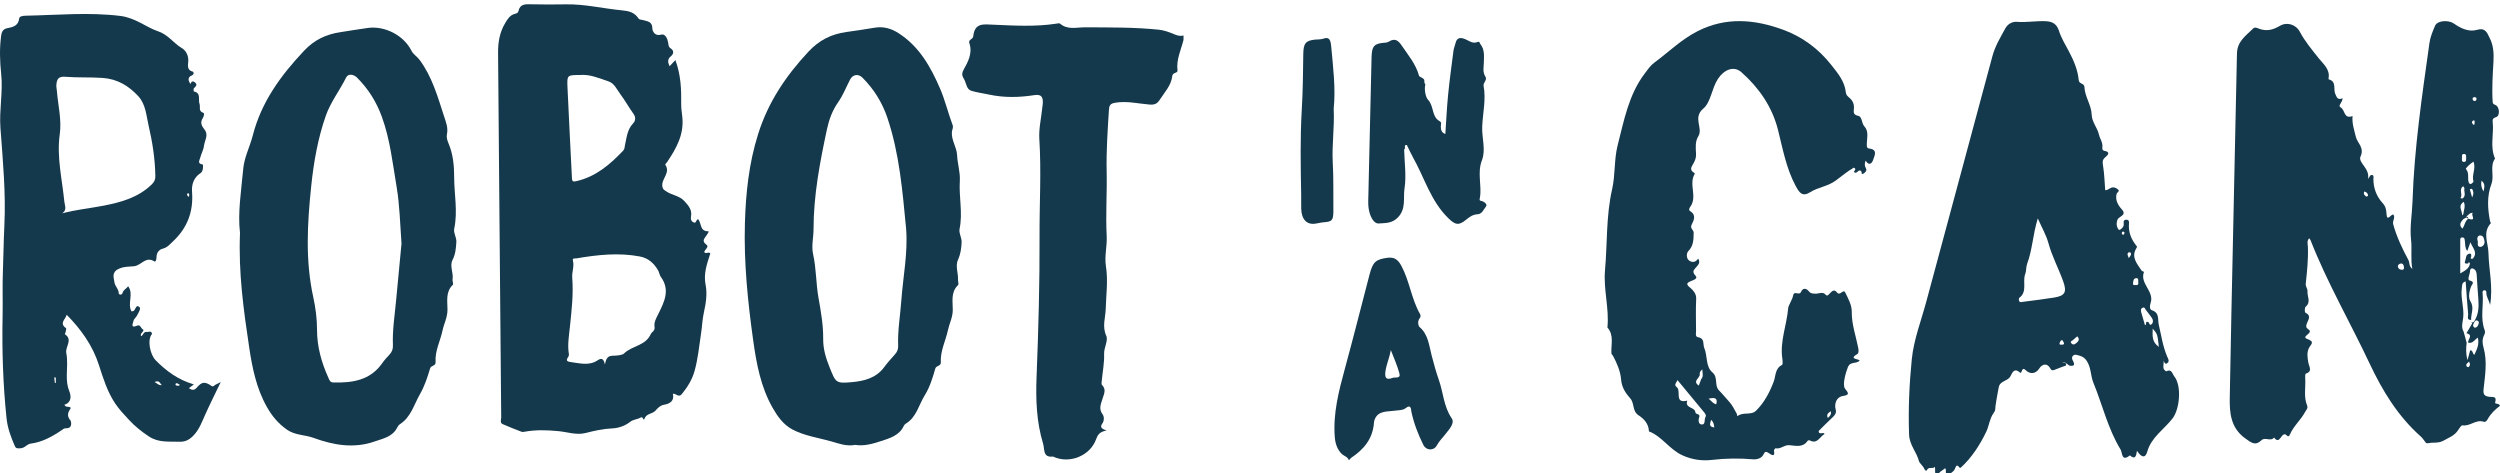 <?xml version="1.0" encoding="utf-8"?>
<!-- Generator: Adobe Illustrator 16.0.0, SVG Export Plug-In . SVG Version: 6.00 Build 0)  -->
<!DOCTYPE svg PUBLIC "-//W3C//DTD SVG 1.1//EN" "http://www.w3.org/Graphics/SVG/1.1/DTD/svg11.dtd">
<svg version="1.1" id="Layer_1" xmlns="http://www.w3.org/2000/svg" xmlns:xlink="http://www.w3.org/1999/xlink" x="0px" y="0px"
	 width="148px" height="28px" viewBox="0 0 148 28" enable-background="new 0 0 148 28" xml:space="preserve">
<g>
	<defs>
		<rect id="SVGID_1_" width="148" height="28"/>
	</defs>
	<clipPath id="SVGID_2_">
		<use xlink:href="#SVGID_1_"  overflow="visible"/>
	</clipPath>
	<path clip-path="url(#SVGID_2_)" fill-rule="evenodd" clip-rule="evenodd" fill="#15394C" d="M127.44,19.455
		c0.28,0.321,0.28,0.321,0.365,1.08C127.371,20.234,127.433,19.856,127.44,19.455 M127.17,19.064
		c-0.203-0.077-0.054,0.169-0.188,0.185c-0.074-0.258-0.148-0.501-0.216-0.743c-0.03-0.108-0.051-0.233,0.079-0.289
		c0.125-0.053,0.149,0.082,0.202,0.147c0.12,0.148,0.232,0.3,0.341,0.454c0.079,0.114,0.094,0.26,0.008,0.354
		C127.244,19.337,127.251,19.094,127.17,19.064 M126.443,16.876c-0.097-0.003-0.191,0.041-0.164-0.146
		c0.018-0.087,0.006-0.236,0.169-0.262c0.141-0.02,0.142,0.097,0.135,0.189C126.575,16.748,126.643,16.889,126.443,16.876
		 M126.024,15.28c-0.043-0.141-0.127-0.235-0.023-0.331c0.022-0.021,0.104-0.017,0.123,0.004
		C126.208,15.064,126.117,15.143,126.024,15.28 M125.714,13.891c-0.074,0.016-0.11-0.039-0.102-0.105
		c0.003-0.031,0.045-0.079,0.072-0.081c0.028-0.002,0.06,0.043,0.096,0.072C125.753,13.824,125.739,13.886,125.714,13.891
		 M122.86,20.354c-0.093,0.069-0.185,0.038-0.246-0.044c-0.076-0.102,0.041-0.12,0.089-0.165c0.088-0.078,0.176-0.153,0.272-0.236
		C123.166,20.118,123.011,20.238,122.86,20.354 M121.592,17.617c-0.603,0.097-1.209,0.169-1.813,0.248
		c-0.089,0.013-0.198,0.06-0.251-0.055c-0.022-0.051-0.018-0.153,0.016-0.179c0.5-0.376,0.17-0.955,0.352-1.415
		c0.068-0.174,0.04-0.411,0.111-0.603c0.315-0.833,0.334-1.734,0.631-2.683c0.241,0.548,0.501,0.992,0.631,1.472
		c0.214,0.78,0.598,1.491,0.869,2.245C122.37,17.291,122.258,17.513,121.592,17.617 M122.053,20.405
		c-0.056,0.003-0.145,0.012-0.127-0.076c0.012-0.07,0.06-0.166,0.111-0.186c0.098-0.036,0.09,0.094,0.14,0.136
		C122.222,20.41,122.123,20.402,122.053,20.405 M128.714,22.275c-0.116-0.146-0.147-0.461-0.476-0.292
		c-0.02,0.01-0.09-0.079-0.137-0.122c-0.07-0.163,0.008-0.354-0.017-0.498c-0.02-0.047-0.034-0.09-0.053-0.113
		c0.03,0.032,0.045,0.071,0.053,0.113c0.025,0.063,0.063,0.133,0.14,0.178c0.267-0.105,0.13-0.297,0.07-0.438
		c-0.257-0.603-0.346-1.249-0.493-1.876c-0.078-0.337,0.059-0.702-0.411-0.862c-0.163-0.056-0.113-0.308-0.071-0.439
		c0.226-0.688-0.664-1.138-0.394-1.83c0.003-0.007-0.121-0.043-0.152-0.088c-0.263-0.405-0.63-0.793-0.292-1.327
		c0.06-0.092,0.01-0.109-0.041-0.176c-0.289-0.373-0.446-0.793-0.404-1.274c0.009-0.119-0.002-0.23-0.171-0.224
		c-0.135,0.007-0.158,0.099-0.144,0.199c0.028,0.186-0.06,0.3-0.208,0.389c-0.087,0.053-0.107-0.028-0.135-0.074
		c-0.101-0.163-0.084-0.342-0.027-0.506c0.028-0.08,0.124-0.147,0.202-0.199c0.197-0.131,0.231-0.23,0.046-0.435
		c-0.214-0.239-0.385-0.536-0.299-0.893c0.021-0.095,0.214-0.168,0.086-0.272c-0.1-0.081-0.239-0.164-0.401-0.102
		c-0.128,0.048-0.236,0.168-0.358,0.14c-0.038-0.491-0.05-0.968-0.126-1.435c-0.034-0.212-0.054-0.351,0.124-0.503
		c0.159-0.134,0.352-0.322-0.066-0.391c-0.077-0.012-0.114-0.108-0.101-0.195c0.046-0.287-0.146-0.513-0.201-0.762
		c-0.093-0.419-0.416-0.723-0.431-1.195c-0.018-0.551-0.405-1.051-0.429-1.624c-0.01-0.234-0.313-0.158-0.337-0.406
		c-0.055-0.601-0.293-1.153-0.572-1.683c-0.217-0.409-0.459-0.803-0.604-1.249c-0.106-0.332-0.319-0.529-0.738-0.553
		c-0.587-0.034-1.161,0.082-1.747,0.035c-0.275-0.022-0.54,0.128-0.68,0.382c-0.289,0.53-0.604,1.042-0.766,1.642
		c-1.295,4.842-2.612,9.678-3.911,14.52c-0.306,1.141-0.746,2.26-0.865,3.433c-0.148,1.477-0.212,2.962-0.16,4.453
		c0.022,0.626,0.449,1.037,0.589,1.586c0.029,0.11,0.249,0.279,0.324,0.469c0.022,0.055,0.108,0.134,0.138,0.063
		c0.104-0.245,0.352-0.048,0.476-0.204c0.047,0.197-0.054,0.397,0.145,0.615c0.047-0.325,0.3-0.385,0.469-0.533
		c0.092,0.137-0.034,0.318,0.132,0.487c0.119-0.206,0.392-0.245,0.459-0.502c0.046-0.063,0.051-0.195,0.185-0.112
		c0.023,0.069,0.105,0.13,0.141,0.097c0.662-0.604,1.141-1.36,1.517-2.141c0.155-0.324,0.187-0.747,0.417-1.078
		c0.051-0.074,0.112-0.165,0.11-0.246c-0.002-0.221,0.176-1.134,0.204-1.289c0.068-0.393,0.514-0.355,0.686-0.642
		c0.099-0.162,0.199-0.563,0.569-0.241c0.081,0.071,0.098-0.07,0.132-0.135c0.053-0.097,0.098-0.109,0.204-0.007
		c0.277,0.273,0.61,0.221,0.814-0.1c0.189-0.293,0.485-0.304,0.644-0.008c0.071,0.134,0.135,0.144,0.261,0.091
		c0.221-0.093,0.448-0.171,0.674-0.255c0.043-0.161-0.09-0.152-0.186-0.185c-0.012-0.007-0.031,0.014-0.03-0.01
		c0-0.002,0.026-0.002,0.042-0.001c0.043,0.001,0.085,0.012,0.127,0.029c0.083,0.056,0.171,0.107,0.246,0.174
		c0.309,0.058,0.337-0.069,0.203-0.302c-0.127-0.222,0.049-0.367,0.189-0.339c0.214,0.046,0.445,0.097,0.607,0.319
		c0.296,0.405,0.25,0.91,0.416,1.318c0.545,1.328,0.866,2.747,1.623,3.983c0.095,0.153,0.047,0.748,0.542,0.335
		c0.342,0.294,0.377-0.005,0.422-0.271c0.274,0.417,0.5,0.442,0.606,0.061c0.241-0.87,1-1.326,1.503-1.981
		C129.044,24.211,129.166,22.832,128.714,22.275"/>
	<path clip-path="url(#SVGID_2_)" fill-rule="evenodd" clip-rule="evenodd" fill="#15394C" d="M146.824,14.616
		c-0.24-0.022-0.081-0.286-0.16-0.396c-0.037-0.176,0.052-0.292,0.181-0.281c0.188,0.014,0.215,0.214,0.237,0.352
		C147.113,14.46,146.956,14.629,146.824,14.616 M146.684,19.291c-0.021,0.049-0.217,0.232-0.281-0.031
		c0.033-0.115,0.083-0.22,0.172-0.3C146.837,18.995,146.734,19.182,146.684,19.291 M146.485,21.001
		c-0.135-0.053-0.065-0.259-0.25-0.266c-0.042,0.156-0.083,0.313-0.157,0.583c-0.115-0.412-0.086-0.719-0.051-1.027
		c-0.061-0.221-0.121-0.439-0.182-0.658c-0.163-0.279-0.046-0.579-0.021-0.854c0.056-0.576-0.161-1.132-0.086-1.704
		c0.023-0.167-0.015-0.35,0.229-0.416c0.047,0.654,0.088,1.298,0.147,1.94c0.01,0.124-0.109,0.345,0.177,0.343
		c-0.021-0.367,0.206-0.712-0.045-1.115c-0.137-0.218-0.071-0.605,0.063-0.908c0.049-0.106,0.213-0.231-0.103-0.314
		c-0.175-0.045,0.027-0.38,0.023-0.587c-0.002-0.069,0.065-0.157,0.16-0.123c0.19,0.068,0.227,0.226,0.234,0.413
		c0.021,0.483,0.068,0.966,0.099,1.448c0.027,0.423,0.008,0.84-0.22,1.219c-0.041,0.083-0.097,0.136-0.187,0.107
		c0,0.008,0.003,0.017,0.004,0.026c0.023,0.014,0.033,0.031,0.028,0.05c-0.005,0.02-0.011,0.029-0.019,0.029
		c-0.104,0.181-0.208,0.36-0.312,0.54c0.433,0.114,0.05,0.376,0.104,0.559c0.26,0.072,0.374-0.168,0.566-0.302
		C146.79,20.392,146.623,20.69,146.485,21.001 M146.147,21.73c-0.014,0.015-0.106-0.011-0.12-0.039
		c-0.073-0.13,0.039-0.187,0.14-0.28C146.255,21.551,146.228,21.649,146.147,21.73 M145.646,16.187c0-0.682-0.001-1.297,0-1.913
		c0-0.093-0.02-0.212,0.112-0.217c0.157-0.009,0.149,0.122,0.164,0.23c0.021,0.181-0.003,0.371,0.138,0.577
		c0.068-0.187,0.121-0.33,0.19-0.523c0.129,0.349,0.456,0.61,0.138,0.969c-0.053,0.025-0.093,0.004-0.133-0.021
		c0.013-0.027,0.026-0.058,0.039-0.086c0.005-0.087,0.029-0.213-0.11-0.185c-0.231,0.048-0.186,0.286-0.25,0.439
		c-0.071,0.17,0.074,0.152,0.184,0.141c0.013-0.03,0.027-0.063,0.041-0.093c0.025,0.027,0.046,0.061,0.063,0.094
		C146.173,15.899,145.939,16.017,145.646,16.187 M145.831,12.971c0.061-0.032,0.121-0.067,0.181-0.098
		c0.036,0.024,0.069,0.051,0.105,0.077c0.008-0.073-0.023-0.113-0.097-0.119c0.003-0.015,0.008-0.031,0.01-0.047
		c0.115-0.03,0.145-0.202,0.371-0.181c-0.185,0.092,0.282,0.516-0.284,0.347c-0.2,0.139-0.199,0.4-0.345,0.585
		C145.54,13.305,145.683,13.137,145.831,12.971 M145.82,11.024c0.03,0.051,0.079,0.093,0.074,0.126
		c-0.044,0.198,0.121,0.434-0.106,0.595c-0.025,0.018-0.087-0.013-0.132-0.019C145.82,11.523,145.537,11.218,145.82,11.024
		 M145.888,9.118c0.13,0.012,0.104,0.128,0.107,0.217c-0.01,0.098,0.038,0.244-0.122,0.249c-0.168,0.004-0.121-0.145-0.123-0.241
		C145.75,9.246,145.711,9.103,145.888,9.118 M145.753,12.746c0.034-0.256-0.286-0.548,0.1-0.796c0.127,0.267-0.007,0.5-0.026,0.736
		C145.803,12.707,145.777,12.726,145.753,12.746 M146.351,11.691l-0.138-0.481c0.042-0.013,0.082-0.025,0.123-0.039
		C146.443,11.321,146.449,11.492,146.351,11.691 M146.429,9.569c0.166,0.414-0.12,0.789,0,1.168c0.01,0.031-0.063,0.102-0.11,0.134
		c-0.06,0.041-0.131,0.019-0.158-0.043c-0.113-0.257,0.049-0.57-0.18-0.824C145.946,9.969,146.227,9.696,146.429,9.569
		 M146.399,7.148c0.12-0.08,0.094,0.061,0.099,0.12c0.004,0.043-0.02,0.087-0.033,0.139C146.353,7.333,146.284,7.224,146.399,7.148
		 M146.505,5.75c0.075,0.005,0.116,0.048,0.105,0.119c-0.012,0.061-0.044,0.119-0.125,0.108c-0.075-0.009-0.101-0.062-0.11-0.128
		C146.388,5.778,146.431,5.744,146.505,5.75 M146.908,10.697c0.246,0.201,0.156,0.425,0.118,0.636
		C146.91,11.15,146.857,10.952,146.908,10.697 M142.222,15.973c-0.153-0.001-0.246-0.063-0.265-0.181
		c-0.018-0.106,0.076-0.179,0.167-0.19c0.142-0.017,0.175,0.104,0.191,0.213C142.328,15.9,142.295,15.965,142.222,15.973
		 M140.083,11.636c-0.105-0.07-0.192-0.157-0.111-0.301c0.132,0.037,0.215,0.115,0.215,0.251
		C140.187,11.604,140.101,11.647,140.083,11.636 M147.714,23.821c0.119-0.398-0.157-0.298-0.358-0.331
		c-0.252-0.042-0.367-0.108-0.328-0.454c0.088-0.81,0.227-1.633,0.001-2.446c-0.069-0.25-0.097-0.483,0.021-0.729
		c0.044-0.09,0.09-0.191,0.044-0.313c-0.273-0.711-0.059-1.452-0.122-2.177c-0.006-0.069-0.025-0.166,0.088-0.184
		c0.107-0.018,0.136,0.06,0.134,0.142c-0.011,0.239,0.146,0.417,0.222,0.722c0.18-1.096-0.078-2.085-0.099-3.08
		c-0.012-0.601-0.369-1.204,0.143-1.761c0.01-0.011-0.039-0.065-0.047-0.101c-0.144-0.745-0.197-1.492,0.078-2.214
		c0.189-0.493-0.116-1.042,0.216-1.508c-0.314-0.704-0.059-1.445-0.138-2.164c-0.018-0.145,0.005-0.233,0.201-0.29
		c0.241-0.071,0.211-0.607-0.035-0.716c-0.1-0.043-0.162-0.067-0.169-0.179c-0.052-0.8,0.003-1.606,0.048-2.397
		c0.027-0.51-0.007-0.973-0.225-1.39c-0.119-0.228-0.224-0.639-0.726-0.489c-0.511,0.151-0.984-0.083-1.398-0.372
		c-0.313-0.22-0.978-0.179-1.109,0.134c-0.139,0.33-0.283,0.656-0.333,1.021c-0.434,3.11-0.9,6.218-1.002,9.365
		c-0.024,0.764-0.172,1.538-0.086,2.289c0.063,0.563-0.035,1.105,0.074,1.722c-0.217-0.178-0.146-0.366-0.227-0.518
		c-0.363-0.679-0.697-1.372-0.904-2.124c-0.058-0.217,0.144-0.386,0.01-0.575c-0.141-0.043-0.372,0.449-0.405-0.021
		c-0.018-0.289-0.042-0.456-0.259-0.694c-0.334-0.367-0.522-0.864-0.519-1.395c0.001-0.086,0.054-0.251-0.13-0.235
		c-0.051,0.005-0.091,0.107-0.193,0.238c0.145-0.62-0.607-0.967-0.438-1.331c0.246-0.526-0.193-0.802-0.274-1.152
		c-0.093-0.398-0.242-0.794-0.198-1.242c-0.532,0.194-0.436-0.369-0.702-0.51c-0.197-0.103,0.099-0.279,0.114-0.543
		c-0.297,0.113-0.342-0.038-0.441-0.273c-0.117-0.281,0.093-0.729-0.385-0.848c-0.009-0.001-0.009-0.055-0.004-0.083
		c0.085-0.523-0.327-0.838-0.588-1.168c-0.399-0.506-0.811-0.991-1.114-1.562c-0.238-0.446-0.769-0.6-1.188-0.352
		c-0.389,0.23-0.769,0.334-1.211,0.174c-0.108-0.04-0.263-0.124-0.362-0.024c-0.423,0.426-0.947,0.756-0.963,1.479
		c-0.135,6.786-0.304,13.572-0.426,20.358c-0.016,0.893,0.038,1.811,0.926,2.44c0.353,0.249,0.585,0.457,0.953,0.102
		c0.213-0.205,0.54,0.096,0.745-0.158c0.228,0.308,0.332,0.071,0.467-0.094c0.067-0.086,0.165-0.156,0.277-0.037
		c0.103,0.108,0.152,0.043,0.198-0.06c0.213-0.494,0.639-0.85,0.892-1.319c0.066-0.12,0.188-0.227,0.123-0.383
		c-0.22-0.529-0.076-1.083-0.114-1.625c-0.007-0.09-0.004-0.25,0.035-0.263c0.416-0.143,0.194-0.407,0.152-0.647
		c-0.052-0.29-0.103-0.597,0.031-0.869c0.105-0.218,0.386-0.365-0.087-0.536c-0.435-0.156,0.415-0.344,0.049-0.578
		c-0.012-0.008-0.022-0.022-0.036-0.029c-0.108-0.08-0.095-0.164-0.058-0.286c0.071-0.223,0.316-0.476-0.077-0.67
		c-0.046-0.023-0.049-0.294,0.017-0.349c0.334-0.28,0.083-0.609,0.109-0.911c0.016-0.153-0.119-0.276-0.104-0.446
		c0.077-0.73,0.157-1.457,0.127-2.194c-0.007-0.16-0.072-0.341,0.075-0.501c0.032,0.042,0.067,0.071,0.081,0.109
		c0.988,2.521,2.351,4.867,3.501,7.31c0.763,1.618,1.671,3.111,3.026,4.314c0.093,0.082,0.163,0.188,0.238,0.287
		c0.055,0.072,0.075,0.143,0.211,0.11c0.292-0.066,0.584,0.025,0.897-0.151c0.313-0.177,0.646-0.288,0.853-0.605
		c0.075-0.115,0.198-0.313,0.269-0.301c0.448,0.074,0.795-0.365,1.251-0.213c0.121,0.041,0.199-0.071,0.253-0.171
		c0.178-0.32,0.443-0.563,0.717-0.771C147.954,23.852,147.677,23.946,147.714,23.821"/>
	<path clip-path="url(#SVGID_2_)" fill-rule="evenodd" clip-rule="evenodd" fill="#15394C" d="M135.491,20.803
		c0.013,0.006,0.022,0.011,0.033,0.014c-0.009-0.043-0.016-0.086-0.023-0.13C135.47,20.724,135.468,20.762,135.491,20.803"/>
	<path clip-path="url(#SVGID_2_)" fill-rule="evenodd" clip-rule="evenodd" fill="#15394C" d="M100.838,24.353
		c0.084,0.1,0.198,0.223,0.128,0.335c-0.094,0.148,0.019,0.458-0.229,0.442c-0.19-0.012-0.209-0.248-0.145-0.427
		c0.082-0.229-0.213-0.152-0.224-0.289c-0.023-0.334-0.649-0.235-0.482-0.698c-0.792,0.203-0.341-0.588-0.625-0.8
		c-0.17-0.127-0.039-0.25,0.05-0.411C99.847,23.152,100.342,23.753,100.838,24.353 M100.623,22.144L100.623,22.144
		c-0.006-0.099,0.034-0.175,0.155-0.277c0,0.223,0.087,0.405-0.066,0.577c-0.047,0.123-0.092,0.247-0.144,0.383
		C100.155,22.552,100.673,22.372,100.623,22.144 M101.603,23.931c-0.198-0.033-0.281-0.2-0.455-0.329
		C101.49,23.526,101.706,23.533,101.603,23.931 M101.297,24.855c0.165,0.152,0.167,0.29,0.188,0.45
		C101.136,25.263,101.24,25.079,101.297,24.855 M108.385,24.345c0.042,0.205-0.061,0.286-0.176,0.4
		C108.103,24.527,108.232,24.447,108.385,24.345 M110.657,8.793c-0.094-0.01-0.136-0.058-0.141-0.153
		c-0.02-0.389,0.15-0.838-0.135-1.144c-0.19-0.206-0.129-0.586-0.374-0.638c-0.288-0.062-0.279-0.208-0.258-0.398
		c0.033-0.278-0.057-0.493-0.266-0.674c-0.094-0.08-0.195-0.163-0.209-0.307c-0.063-0.665-0.487-1.16-0.864-1.637
		c-0.76-0.963-1.731-1.682-2.891-2.097c-1.678-0.605-3.343-0.744-5.01,0.095c-0.964,0.486-1.722,1.24-2.575,1.87
		c-0.236,0.174-0.387,0.409-0.563,0.637c-0.953,1.258-1.229,2.783-1.606,4.253c-0.215,0.839-0.134,1.754-0.327,2.602
		c-0.363,1.587-0.279,3.204-0.422,4.804c-0.099,1.127,0.257,2.247,0.144,3.385c0.407,0.459,0.202,1.011,0.237,1.527
		c0.004,0.055,0.069,0.103,0.099,0.159c0.231,0.433,0.434,0.908,0.471,1.377c0.037,0.486,0.272,0.823,0.544,1.131
		c0.265,0.296,0.103,0.744,0.49,0.999c0.313,0.203,0.607,0.506,0.615,0.953c0.776,0.297,1.207,1.061,1.978,1.415
		c0.6,0.275,1.197,0.341,1.758,0.274c0.823-0.096,1.626-0.104,2.445-0.033c0.195,0.017,0.491-0.063,0.588-0.264
		c0.104-0.218,0.154-0.215,0.333-0.103c0.062,0.037,0.397,0.317,0.301-0.146c-0.009-0.041,0.074-0.148,0.097-0.143
		c0.296,0.07,0.501-0.204,0.806-0.183c0.37,0.028,0.804,0.166,1.087-0.254c0.019-0.029,0.097-0.047,0.125-0.031
		c0.455,0.251,0.597-0.226,0.88-0.377c-0.068-0.156-0.344,0.098-0.349-0.179c0.282-0.28,0.561-0.563,0.851-0.834
		c0.128-0.121,0.206-0.256,0.159-0.423c-0.109-0.383,0.068-0.771,0.438-0.818c0.46-0.058,0.251-0.246,0.114-0.428
		c-0.185-0.241,0.071-1.03,0.166-1.269c0.15-0.382,0.533-0.168,0.699-0.41c-0.149-0.097-0.646-0.081-0.12-0.385
		c0.057-0.031,0.063-0.21,0.042-0.313c-0.138-0.728-0.402-1.423-0.39-2.19c0.004-0.373-0.208-0.765-0.382-1.119
		c-0.111-0.23-0.278,0.149-0.44,0.035c-0.014-0.009-0.028-0.018-0.038-0.027c-0.172-0.242-0.304-0.102-0.444,0.041
		c-0.062,0.059-0.144,0.185-0.229,0.085c-0.189-0.219-0.401-0.067-0.603-0.073c-0.146-0.005-0.29,0.001-0.391-0.126
		c-0.169-0.216-0.37-0.222-0.473,0.015c-0.108,0.252-0.412-0.09-0.468,0.21c-0.052,0.279-0.279,0.565-0.298,0.775
		c-0.083,0.996-0.499,1.956-0.343,2.979c0.017,0.124,0.033,0.343-0.021,0.367c-0.42,0.208-0.362,0.646-0.489,0.983
		c-0.247,0.648-0.563,1.255-1.058,1.736c-0.281,0.274-0.757,0.048-1.081,0.306c-0.029,0.023-0.029-0.104-0.057-0.152
		c-0.134-0.23-0.248-0.483-0.425-0.678c-0.124-0.133-0.453-0.525-0.609-0.678c-0.308-0.305-0.042-0.772-0.398-1.075
		c-0.419-0.354-0.281-0.963-0.48-1.435c-0.102-0.237,0.045-0.572-0.367-0.647c-0.189-0.035-0.122-0.233-0.124-0.366
		c-0.004-0.64-0.022-1.281,0.008-1.92c0.014-0.29-0.2-0.517-0.315-0.609c-0.294-0.238-0.285-0.317,0.041-0.444
		c0.145-0.055,0.389-0.144,0.235-0.304c-0.251-0.267-0.068-0.363,0.074-0.542c0.085-0.104,0.231-0.239,0.079-0.472
		c-0.155,0.255-0.393,0.241-0.562,0.09c-0.141-0.126-0.13-0.417-0.019-0.529c0.315-0.318,0.31-0.695,0.318-1.09
		c0.004-0.169-0.228-0.252-0.125-0.465c0.138-0.279,0.297-0.581-0.092-0.823c-0.096-0.059-0.032-0.179,0.023-0.256
		c0.428-0.603-0.12-1.34,0.262-1.949c0.006-0.008-0.034-0.052-0.06-0.068c-0.269-0.162-0.131-0.356-0.028-0.53
		c0.109-0.184,0.173-0.367,0.161-0.585c-0.022-0.351-0.058-0.726,0.129-1.026c0.313-0.503-0.35-1.094,0.3-1.647
		c0.452-0.383,0.494-1.191,0.868-1.761c0.346-0.528,0.925-0.8,1.386-0.395c1.043,0.922,1.822,2.046,2.167,3.41
		c0.285,1.128,0.484,2.27,1.041,3.313c0.217,0.406,0.396,0.681,0.872,0.379c0.465-0.294,1.026-0.335,1.497-0.679
		c0.355-0.26,0.709-0.563,1.081-0.773c0.208,0.106-0.029,0.194,0.016,0.269c0.179,0.147,0.246-0.222,0.418-0.059
		c0.05,0.047-0.017,0.245,0.142,0.139c0.09-0.061,0.223-0.167,0.137-0.314c-0.079-0.135-0.088-0.26-0.015-0.45
		c0.209,0.349,0.386,0.145,0.445-0.047C110.969,9.218,111.182,8.853,110.657,8.793"/>
	<path clip-path="url(#SVGID_2_)" fill-rule="evenodd" clip-rule="evenodd" fill="#15394C" d="M70.064,2.362
		c-0.148,0.595-0.436,1.159-0.356,1.803c0.023,0.189-0.284,0.097-0.31,0.339c-0.061,0.555-0.456,0.959-0.746,1.41
		c-0.154,0.241-0.324,0.299-0.609,0.275c-0.678-0.056-1.349-0.227-2.042-0.104c-0.279,0.049-0.338,0.17-0.353,0.426
		c-0.075,1.206-0.16,2.422-0.134,3.619c0.029,1.282-0.065,2.561,0.002,3.84c0.032,0.597-0.14,1.19-0.046,1.787
		c0.135,0.849,0.012,1.688-0.011,2.535c-0.014,0.506-0.22,1.03,0.028,1.577c0.137,0.299-0.14,0.7-0.124,1.09
		c0.02,0.509-0.086,1.025-0.133,1.538c-0.01,0.099-0.04,0.243,0.011,0.296c0.264,0.266,0.114,0.524,0.033,0.798
		c-0.091,0.306-0.251,0.603-0.001,0.936c0.093,0.123,0.109,0.368-0.014,0.542c-0.127,0.179-0.11,0.312,0.257,0.413
		c-0.429,0.08-0.535,0.265-0.625,0.517c-0.348,0.979-1.562,1.474-2.511,1.047c-0.013-0.006-0.026-0.021-0.038-0.02
		c-0.62,0.082-0.491-0.436-0.588-0.751c-0.396-1.297-0.443-2.618-0.389-3.971c0.108-2.766,0.188-5.537,0.176-8.304
		c-0.01-1.923,0.111-3.845-0.013-5.768c-0.038-0.602,0.108-1.215,0.171-1.823c0.009-0.087,0.025-0.173,0.032-0.26
		c0.026-0.35-0.039-0.591-0.49-0.519c-0.893,0.14-1.788,0.163-2.681-0.03c-0.354-0.076-0.719-0.12-1.062-0.228
		c-0.259-0.082-0.29-0.381-0.38-0.598c-0.079-0.187-0.255-0.315-0.076-0.639c0.248-0.448,0.543-0.971,0.35-1.556
		c-0.029-0.09-0.035-0.16,0.058-0.225c0.068-0.049,0.158-0.121,0.164-0.191c0.082-0.825,0.592-0.729,1.225-0.7
		c1.218,0.054,2.447,0.125,3.665-0.059c0.085-0.013,0.206-0.044,0.255-0.002c0.447,0.382,0.977,0.212,1.469,0.215
		c1.456,0.008,2.913-0.01,4.363,0.14c0.304,0.031,0.607,0.136,0.89,0.257c0.196,0.084,0.375,0.144,0.583,0.085V2.362z"/>
	<path clip-path="url(#SVGID_2_)" fill-rule="evenodd" clip-rule="evenodd" fill="#15394C" d="M83.125,8.842
		c0.02,0.777,0.139,1.571,0.021,2.328c-0.086,0.555,0.111,1.177-0.387,1.699c-0.354,0.372-0.769,0.33-1.14,0.36
		c-0.276,0.021-0.471-0.365-0.55-0.668c-0.057-0.215-0.074-0.446-0.069-0.669c0.061-2.831,0.126-5.663,0.196-8.495
		c0.016-0.692,0.165-0.834,0.842-0.874c0.071-0.005,0.146-0.036,0.208-0.074c0.347-0.21,0.545-0.034,0.735,0.246
		c0.388,0.574,0.842,1.105,1.028,1.796c0.016,0.059,0.218,0.103,0.295,0.215c0.046,0.086-0.025,0.206,0.08,0.275
		c-0.088,0.338,0.023,0.791,0.159,0.93c0.36,0.376,0.197,0.994,0.681,1.26c0.144,0.078,0.071,0.2,0.073,0.303
		c0.005,0.183,0.01,0.36,0.267,0.462c0.054-0.785,0.087-1.552,0.163-2.314c0.086-0.878,0.207-1.754,0.32-2.629
		c0.019-0.147,0.087-0.286,0.118-0.43c0.076-0.357,0.308-0.357,0.573-0.246c0.236,0.098,0.446,0.287,0.732,0.17
		c0.131-0.054,0.124,0.072,0.176,0.136c0.256,0.323,0.204,0.698,0.198,1.064c-0.006,0.291-0.087,0.576,0.096,0.857
		c0.119,0.184-0.146,0.358-0.112,0.535c0.154,0.805-0.048,1.614-0.081,2.405c-0.031,0.673,0.227,1.379-0.015,1.999
		c-0.295,0.756,0.007,1.493-0.123,2.227c-0.013,0.071-0.05,0.16,0.058,0.179c0.204,0.034,0.401,0.216,0.307,0.329
		c-0.137,0.167-0.23,0.453-0.505,0.466c-0.274,0.015-0.467,0.151-0.666,0.316c-0.449,0.367-0.641,0.322-1.048-0.069
		c-1.052-1.012-1.424-2.409-2.112-3.625c-0.132-0.234-0.239-0.482-0.358-0.723C83.063,8.563,83.253,8.802,83.125,8.842"/>
	<path clip-path="url(#SVGID_2_)" fill-rule="evenodd" clip-rule="evenodd" fill="#15394C" d="M78.955,6.444
		c0.053,1.106-0.113,2.135-0.056,3.164c0.053,0.944,0.027,1.885,0.037,2.829c0.004,0.612-0.07,0.687-0.578,0.722
		c-0.146,0.011-0.292,0.046-0.438,0.073c-0.539,0.105-0.871-0.222-0.888-0.876c-0.007-0.266,0.003-0.533-0.002-0.797
		c-0.03-1.678-0.064-3.359,0.033-5.034c0.065-1.106,0.08-2.209,0.091-3.314c0.006-0.654,0.146-0.804,0.687-0.866
		c0.169-0.019,0.349,0,0.508-0.058c0.351-0.127,0.423,0.1,0.455,0.438C78.922,3.985,79.078,5.242,78.955,6.444"/>
	<path clip-path="url(#SVGID_2_)" fill-rule="evenodd" clip-rule="evenodd" fill="#15394C" d="M38.967,18.597
		c-0.124,0.251-0.266,0.482-0.216,0.773c0.035,0.21-0.171,0.283-0.228,0.414c-0.31,0.692-1.111,0.68-1.58,1.142
		c-0.109,0.107-0.442,0.13-0.664,0.133c-0.299,0.004-0.397,0.153-0.467,0.519c-0.089-0.371-0.206-0.396-0.435-0.246
		c-0.518,0.346-1.088,0.163-1.64,0.095c-0.158-0.02-0.244-0.098-0.117-0.266c0.039-0.051,0.068-0.135,0.058-0.196
		c-0.093-0.549,0.006-1.077,0.061-1.623c0.101-0.961,0.214-1.934,0.137-2.908c-0.026-0.335,0.129-0.659,0.042-0.997
		c-0.046-0.181,0.117-0.125,0.195-0.139c1.252-0.215,2.509-0.353,3.775-0.113c0.482,0.091,0.822,0.395,1.065,0.81
		c0.073,0.124,0.087,0.286,0.17,0.399C39.695,17.175,39.315,17.89,38.967,18.597 M34.331,4.441c0.588-0.058,1.143,0.195,1.703,0.381
		c0.338,0.112,0.489,0.485,0.695,0.759c0.279,0.371,0.503,0.784,0.775,1.16c0.152,0.209,0.112,0.42-0.018,0.556
		c-0.356,0.37-0.385,0.846-0.488,1.298c-0.026,0.112-0.016,0.228-0.103,0.32c-0.78,0.824-1.621,1.545-2.769,1.808
		c-0.182,0.042-0.259,0.04-0.267-0.178c-0.084-1.803-0.188-3.605-0.265-5.409C33.565,4.442,33.589,4.441,34.331,4.441
		 M42.022,14.979c-0.1-0.079-0.23,0.077-0.332-0.057c0.024-0.148,0.311-0.306,0.134-0.434c-0.313-0.227-0.11-0.375,0.004-0.558
		c0.05-0.079,0.174-0.238,0.107-0.237c-0.518,0.009-0.402-0.489-0.601-0.711c-0.148-0.014-0.084,0.288-0.292,0.175
		c-0.142-0.078-0.156-0.208-0.133-0.338c0.072-0.395-0.142-0.636-0.388-0.909c-0.309-0.34-0.765-0.352-1.106-0.599
		c-0.1-0.072-0.177-0.1-0.204-0.273c-0.072-0.455,0.51-0.809,0.17-1.288c-0.013-0.017,0.083-0.109,0.122-0.169
		c0.537-0.801,0.998-1.616,0.891-2.65c-0.026-0.25-0.071-0.509-0.067-0.771c0.013-0.868-0.02-1.734-0.344-2.604
		c-0.123,0.131-0.219,0.233-0.345,0.367C39.526,3.673,39.513,3.5,39.71,3.337c0.173-0.14,0.207-0.33,0.002-0.466
		c-0.152-0.1-0.134-0.229-0.161-0.371c-0.042-0.229-0.18-0.518-0.414-0.45c-0.386,0.114-0.516-0.232-0.516-0.351
		c0.003-0.447-0.32-0.436-0.585-0.517c-0.081-0.024-0.186-0.011-0.235-0.087c-0.236-0.36-0.559-0.444-0.987-0.484
		c-1.102-0.103-2.186-0.373-3.303-0.354c-0.686,0.011-1.371,0.013-2.056-0.003c-0.347-0.008-0.675-0.033-0.767,0.415
		c-0.02,0.097-0.118,0.129-0.2,0.149c-0.298,0.074-0.431,0.299-0.579,0.544c-0.336,0.556-0.43,1.156-0.423,1.791
		c0.032,3.395,0.058,6.792,0.086,10.188c0.033,3.791,0.062,7.581,0.099,11.37c0.001,0.133-0.088,0.316,0.081,0.394
		c0.367,0.167,0.746,0.309,1.123,0.455c0.05,0.019,0.117,0.011,0.173,0c0.667-0.124,1.333-0.101,2.006-0.037
		c0.533,0.05,1.069,0.246,1.599,0.114c0.531-0.135,1.05-0.254,1.606-0.277c0.352-0.015,0.753-0.154,1.023-0.371
		c0.217-0.174,0.455-0.154,0.649-0.273c0.149-0.093,0.153,0.258,0.223,0.068c0.115-0.318,0.467-0.263,0.658-0.482
		c0.105-0.122,0.263-0.3,0.5-0.341c0.333-0.057,0.629-0.22,0.521-0.654c0.209-0.013,0.339,0.257,0.538,0.014
		c0.33-0.406,0.601-0.845,0.742-1.341c0.206-0.722,0.272-1.472,0.386-2.212c0.068-0.426,0.077-0.858,0.174-1.285
		c0.116-0.521,0.204-1.094,0.102-1.604c-0.137-0.675,0.073-1.238,0.262-1.834C42.05,15.008,42.062,14.991,42.022,14.979"/>
	<path clip-path="url(#SVGID_2_)" fill-rule="evenodd" clip-rule="evenodd" fill="#15394C" d="M10.536,22.841
		c-0.052-0.007-0.129-0.021-0.143-0.056c-0.021-0.052,0.02-0.115,0.093-0.095c0.052,0.014,0.096,0.056,0.168,0.103
		C10.598,22.817,10.565,22.845,10.536,22.841 M9.151,22.614c0.293-0.126,0.319,0.089,0.423,0.183
		C9.393,22.824,9.312,22.699,9.151,22.614 M3.682,12.63c0.303-0.21,0.151-0.445,0.127-0.694c-0.13-1.325-0.46-2.638-0.271-3.989
		c0.121-0.862-0.103-1.71-0.17-2.565c-0.01-0.116-0.039-0.233-0.031-0.347c0.023-0.311,0.095-0.523,0.515-0.49
		c0.74,0.06,1.484,0.017,2.227,0.069c0.876,0.062,1.544,0.47,2.108,1.082C8.634,6.182,8.66,6.847,8.799,7.443
		c0.227,0.973,0.381,1.966,0.397,2.974c0.003,0.215-0.055,0.348-0.22,0.507c-0.795,0.77-1.796,1.047-2.835,1.25
		C5.334,12.333,4.512,12.406,3.682,12.63 M3.304,22.664c-0.019,0.004-0.039,0.008-0.057,0.01c-0.013-0.11-0.025-0.223-0.037-0.332
		c0.031,0.004,0.062,0.007,0.094,0.01V22.664z M11.116,11.437c0.097,0.009,0.087,0.076,0.085,0.126
		c-0.001,0.033-0.03,0.066-0.047,0.098c-0.028-0.043-0.067-0.084-0.081-0.132C11.065,11.502,11.101,11.464,11.116,11.437
		 M12.757,22.775c-0.077,0.035-0.127,0.15-0.243,0.069c-0.381-0.265-0.568-0.247-0.86,0.099c-0.145,0.173-0.287,0.168-0.47,0.035
		c0.082-0.063,0.161-0.122,0.291-0.221c-0.927-0.272-1.626-0.786-2.253-1.421c-0.358-0.363-0.51-1.252-0.223-1.563
		c-0.029-0.229-0.205-0.102-0.315-0.122c-0.175-0.033-0.204,0.186-0.328,0.256c-0.094-0.201,0.179-0.233,0.128-0.394
		c-0.147-0.04-0.155-0.325-0.367-0.234c-0.436,0.19-0.225-0.182-0.214-0.278c0.013-0.113,0.154-0.207,0.21-0.323
		c0.079-0.162,0.251-0.408,0.139-0.502c-0.234-0.195-0.21,0.227-0.389,0.247c-0.025,0.003-0.051,0.008-0.078,0.013
		c-0.264-0.468,0.148-1.025-0.198-1.488c-0.106,0.147-0.288,0.206-0.339,0.409c-0.03,0.119-0.22,0.103-0.22,0.001
		c-0.002-0.257-0.222-0.415-0.25-0.627c-0.036-0.279-0.191-0.599,0.237-0.809c0.309-0.15,0.632-0.132,0.926-0.161
		c0.415-0.043,0.684-0.607,1.185-0.291c0.11,0.067,0.139-0.158,0.14-0.259c0.005-0.26,0.162-0.441,0.366-0.489
		c0.268-0.063,0.416-0.254,0.586-0.411c0.858-0.791,1.242-1.766,1.151-2.947c-0.033-0.427,0.088-0.853,0.517-1.126
		c0.157-0.099,0.151-0.499,0.109-0.503c-0.337-0.044-0.176-0.256-0.145-0.388c0.058-0.24,0.196-0.465,0.223-0.704
		c0.037-0.319,0.289-0.647,0.04-0.964c-0.172-0.219-0.283-0.412-0.109-0.686c0.053-0.083,0.121-0.286,0.029-0.315
		c-0.309-0.101-0.153-0.354-0.221-0.528c-0.096-0.252,0.114-0.645-0.339-0.737c-0.015-0.002-0.007-0.107-0.011-0.164
		c0.077-0.11,0.273-0.2,0.087-0.364c-0.126-0.109-0.228-0.078-0.267,0.094c-0.175-0.245-0.157-0.419,0.077-0.514
		c0.151-0.061,0.101-0.213,0.061-0.223c-0.41-0.099-0.266-0.447-0.271-0.673c-0.008-0.335-0.15-0.581-0.397-0.729
		c-0.493-0.296-0.807-0.802-1.421-0.998C9.027,1.745,8.657,1.528,8.326,1.356C7.958,1.165,7.548,0.997,7.14,0.945
		C5.267,0.712,3.389,0.893,1.513,0.93C1.358,0.934,1.152,0.961,1.137,1.09c-0.049,0.425-0.35,0.512-0.674,0.572
		c-0.271,0.05-0.359,0.185-0.396,0.463c-0.104,0.759-0.074,1.512,0.004,2.267c0.11,1.062-0.124,2.115-0.045,3.185
		c0.143,1.931,0.328,3.865,0.231,5.808c-0.044,0.888-0.05,1.777-0.085,2.667c-0.036,0.878,0,1.757-0.018,2.636
		c-0.041,2.018,0.021,4.043,0.232,6.06c0.062,0.602,0.259,1.119,0.489,1.651c0.076,0.175,0.171,0.142,0.331,0.139
		c0.262-0.005,0.382-0.246,0.609-0.275c0.673-0.089,1.251-0.402,1.801-0.774c0.097-0.064,0.17-0.142,0.301-0.137
		c0.401,0.014,0.296-0.416,0.249-0.469c-0.24-0.276-0.128-0.505,0.028-0.732c-0.101-0.134-0.274,0.012-0.385-0.188
		c0.43-0.137,0.413-0.509,0.292-0.806c-0.129-0.319-0.149-0.625-0.146-0.952c0.005-0.436,0.054-0.885-0.03-1.306
		c-0.075-0.373,0.408-0.78-0.079-1.111c-0.014-0.01,0.035-0.103,0.045-0.159c0.013-0.069,0.046-0.184,0.018-0.202
		c-0.421-0.293-0.032-0.519,0.04-0.793c0.856,0.874,1.533,1.817,1.905,2.971c0.253,0.786,0.496,1.578,0.964,2.28
		c0.239,0.358,0.531,0.659,0.82,0.973c0.354,0.382,0.75,0.7,1.186,0.986c0.572,0.374,1.19,0.284,1.804,0.307
		c0.372,0.014,0.629-0.15,0.866-0.413c0.31-0.343,0.463-0.764,0.646-1.175c0.281-0.627,0.59-1.242,0.928-1.945
		C12.906,22.699,12.833,22.739,12.757,22.775"/>
	<path clip-path="url(#SVGID_2_)" fill-rule="evenodd" clip-rule="evenodd" fill="#15394C" d="M53.36,17.773
		c-0.064,0.898-0.225,1.793-0.189,2.7c0.007,0.204-0.059,0.359-0.193,0.509c-0.224,0.248-0.448,0.5-0.647,0.769
		c-0.469,0.631-1.176,0.804-1.873,0.87c-0.986,0.092-0.978,0.036-1.344-0.87c-0.22-0.544-0.387-1.088-0.381-1.685
		c0.008-0.816-0.135-1.633-0.276-2.422c-0.155-0.864-0.13-1.741-0.321-2.595c-0.11-0.49,0.026-0.985,0.026-1.479
		c0-2.008,0.377-3.967,0.794-5.917c0.121-0.563,0.314-1.105,0.659-1.596c0.289-0.412,0.476-0.895,0.711-1.347
		c0.158-0.305,0.485-0.359,0.732-0.111c0.677,0.68,1.17,1.465,1.478,2.384c0.717,2.133,0.892,4.351,1.107,6.564
		C53.754,14.972,53.462,16.367,53.36,17.773 M56.717,15.366c0.152-0.329,0.191-0.658,0.211-1.011
		c0.016-0.286-0.174-0.544-0.122-0.797c0.2-0.952-0.045-1.898,0.016-2.846c0.032-0.521-0.139-1.016-0.162-1.53
		c-0.021-0.477-0.357-0.888-0.306-1.393c0.014-0.126,0.101-0.232,0.037-0.401c-0.267-0.706-0.439-1.45-0.737-2.141
		c-0.556-1.287-1.233-2.501-2.469-3.289C52.75,1.679,52.293,1.554,51.78,1.64c-0.555,0.094-1.117,0.177-1.669,0.254
		c-0.918,0.13-1.619,0.489-2.248,1.161c-1.336,1.431-2.39,2.99-2.985,4.891c-0.545,1.732-0.728,3.48-0.78,5.276
		c-0.066,2.327,0.169,4.63,0.49,6.922c0.191,1.376,0.447,2.765,1.153,4.002c0.288,0.504,0.628,0.988,1.158,1.272
		c0.72,0.386,1.533,0.492,2.307,0.711c0.449,0.128,0.909,0.309,1.417,0.208c0.523,0.087,1.038-0.062,1.532-0.225
		c0.518-0.171,1.079-0.324,1.348-0.896c0.023-0.05,0.065-0.102,0.113-0.131c0.644-0.384,0.776-1.121,1.135-1.694
		c0.291-0.469,0.462-1.022,0.614-1.559c0.06-0.215,0.344-0.133,0.331-0.388c-0.035-0.67,0.287-1.267,0.422-1.902
		c0.084-0.393,0.281-0.745,0.286-1.183c0.005-0.484-0.131-1.045,0.299-1.468c0.077-0.077,0.004-0.225,0.01-0.335
		C56.735,16.159,56.542,15.748,56.717,15.366"/>
	<path clip-path="url(#SVGID_2_)" fill-rule="evenodd" clip-rule="evenodd" fill="#15394C" d="M23.448,17.796
		c-0.084,0.884-0.224,1.765-0.187,2.654c0.009,0.224-0.062,0.392-0.21,0.549c-0.15,0.158-0.298,0.321-0.422,0.501
		c-0.714,1.02-1.765,1.17-2.892,1.143c-0.194-0.005-0.227-0.125-0.289-0.262c-0.413-0.909-0.68-1.849-0.68-2.857
		c0.001-0.64-0.083-1.296-0.216-1.901c-0.487-2.201-0.357-4.405-0.128-6.6c0.146-1.411,0.394-2.833,0.865-4.175
		c0.278-0.796,0.823-1.496,1.205-2.264c0.121-0.243,0.444-0.184,0.634,0.003c0.669,0.665,1.157,1.438,1.481,2.334
		c0.491,1.355,0.639,2.772,0.876,4.176c0.174,1.038,0.196,2.087,0.284,3.325C23.675,15.419,23.561,16.607,23.448,17.796
		 M26.792,15.385c0.174-0.339,0.2-0.685,0.224-1.052c0.02-0.288-0.183-0.532-0.126-0.798c0.219-1.022-0.004-2.043-0.004-3.062
		c0-0.664-0.063-1.349-0.332-1.981c-0.075-0.178-0.135-0.359-0.095-0.547c0.081-0.38-0.058-0.717-0.172-1.065
		c-0.378-1.16-0.703-2.337-1.452-3.342c-0.147-0.197-0.366-0.314-0.479-0.539c-0.448-0.894-1.548-1.474-2.554-1.348
		C21.259,1.72,20.715,1.822,20.177,1.9c-0.883,0.128-1.568,0.459-2.181,1.109c-1.374,1.457-2.524,3.029-3.03,5.006
		c-0.17,0.661-0.504,1.298-0.565,1.965c-0.121,1.315-0.335,2.632-0.193,3.805c-0.097,2.383,0.215,4.579,0.542,6.766
		c0.181,1.218,0.427,2.438,1.047,3.537c0.301,0.535,0.681,0.998,1.2,1.354c0.477,0.331,1.05,0.292,1.564,0.48
		c1.177,0.431,2.39,0.645,3.618,0.213c0.499-0.176,1.067-0.273,1.339-0.831c0.037-0.076,0.099-0.154,0.169-0.199
		c0.647-0.42,0.823-1.16,1.175-1.771c0.27-0.469,0.445-0.998,0.599-1.52c0.061-0.206,0.343-0.12,0.326-0.39
		c-0.042-0.653,0.28-1.238,0.411-1.859c0.086-0.409,0.292-0.771,0.294-1.226c0.002-0.483-0.125-1.043,0.304-1.467
		c0.071-0.069-0.022-0.234-0.005-0.33C26.86,16.15,26.602,15.756,26.792,15.385"/>
	<path clip-path="url(#SVGID_2_)" fill-rule="evenodd" clip-rule="evenodd" fill="#15394C" d="M82.444,22.37
		c-0.374,0.14-0.484,0.014-0.424-0.399c0.061-0.417,0.242-0.804,0.318-1.246c0.172,0.458,0.382,0.909,0.507,1.381
		C82.934,22.437,82.594,22.313,82.444,22.37 M85.938,24.757c-0.477-0.693-0.494-1.525-0.761-2.274
		c-0.159-0.445-0.295-0.959-0.421-1.43c-0.151-0.561-0.194-1.252-0.718-1.692c-0.072-0.062-0.138-0.335-0.001-0.507
		c0.059-0.076,0.084-0.168,0.034-0.254c-0.514-0.891-0.618-1.941-1.104-2.852c-0.223-0.416-0.447-0.543-0.868-0.482
		c-0.652,0.094-0.826,0.243-1.02,0.979c-0.487,1.857-0.954,3.722-1.46,5.574c-0.361,1.329-0.709,2.655-0.6,4.055
		c0.029,0.387,0.152,0.75,0.425,1.008c0.125,0.119,0.338,0.151,0.411,0.369c0.054-0.061,0.086-0.115,0.132-0.146
		c0.743-0.494,1.282-1.119,1.352-2.077c0.016-0.215,0.143-0.435,0.314-0.535c0.255-0.15,0.584-0.141,0.864-0.175
		c0.23-0.03,0.53-0.024,0.673-0.138c0.366-0.297,0.34,0.077,0.366,0.204c0.148,0.688,0.399,1.334,0.708,1.956
		c0.167,0.338,0.615,0.362,0.797,0.028c0.147-0.271,0.361-0.47,0.538-0.703C85.791,25.411,86.143,25.054,85.938,24.757"/>
</g>
</svg>
